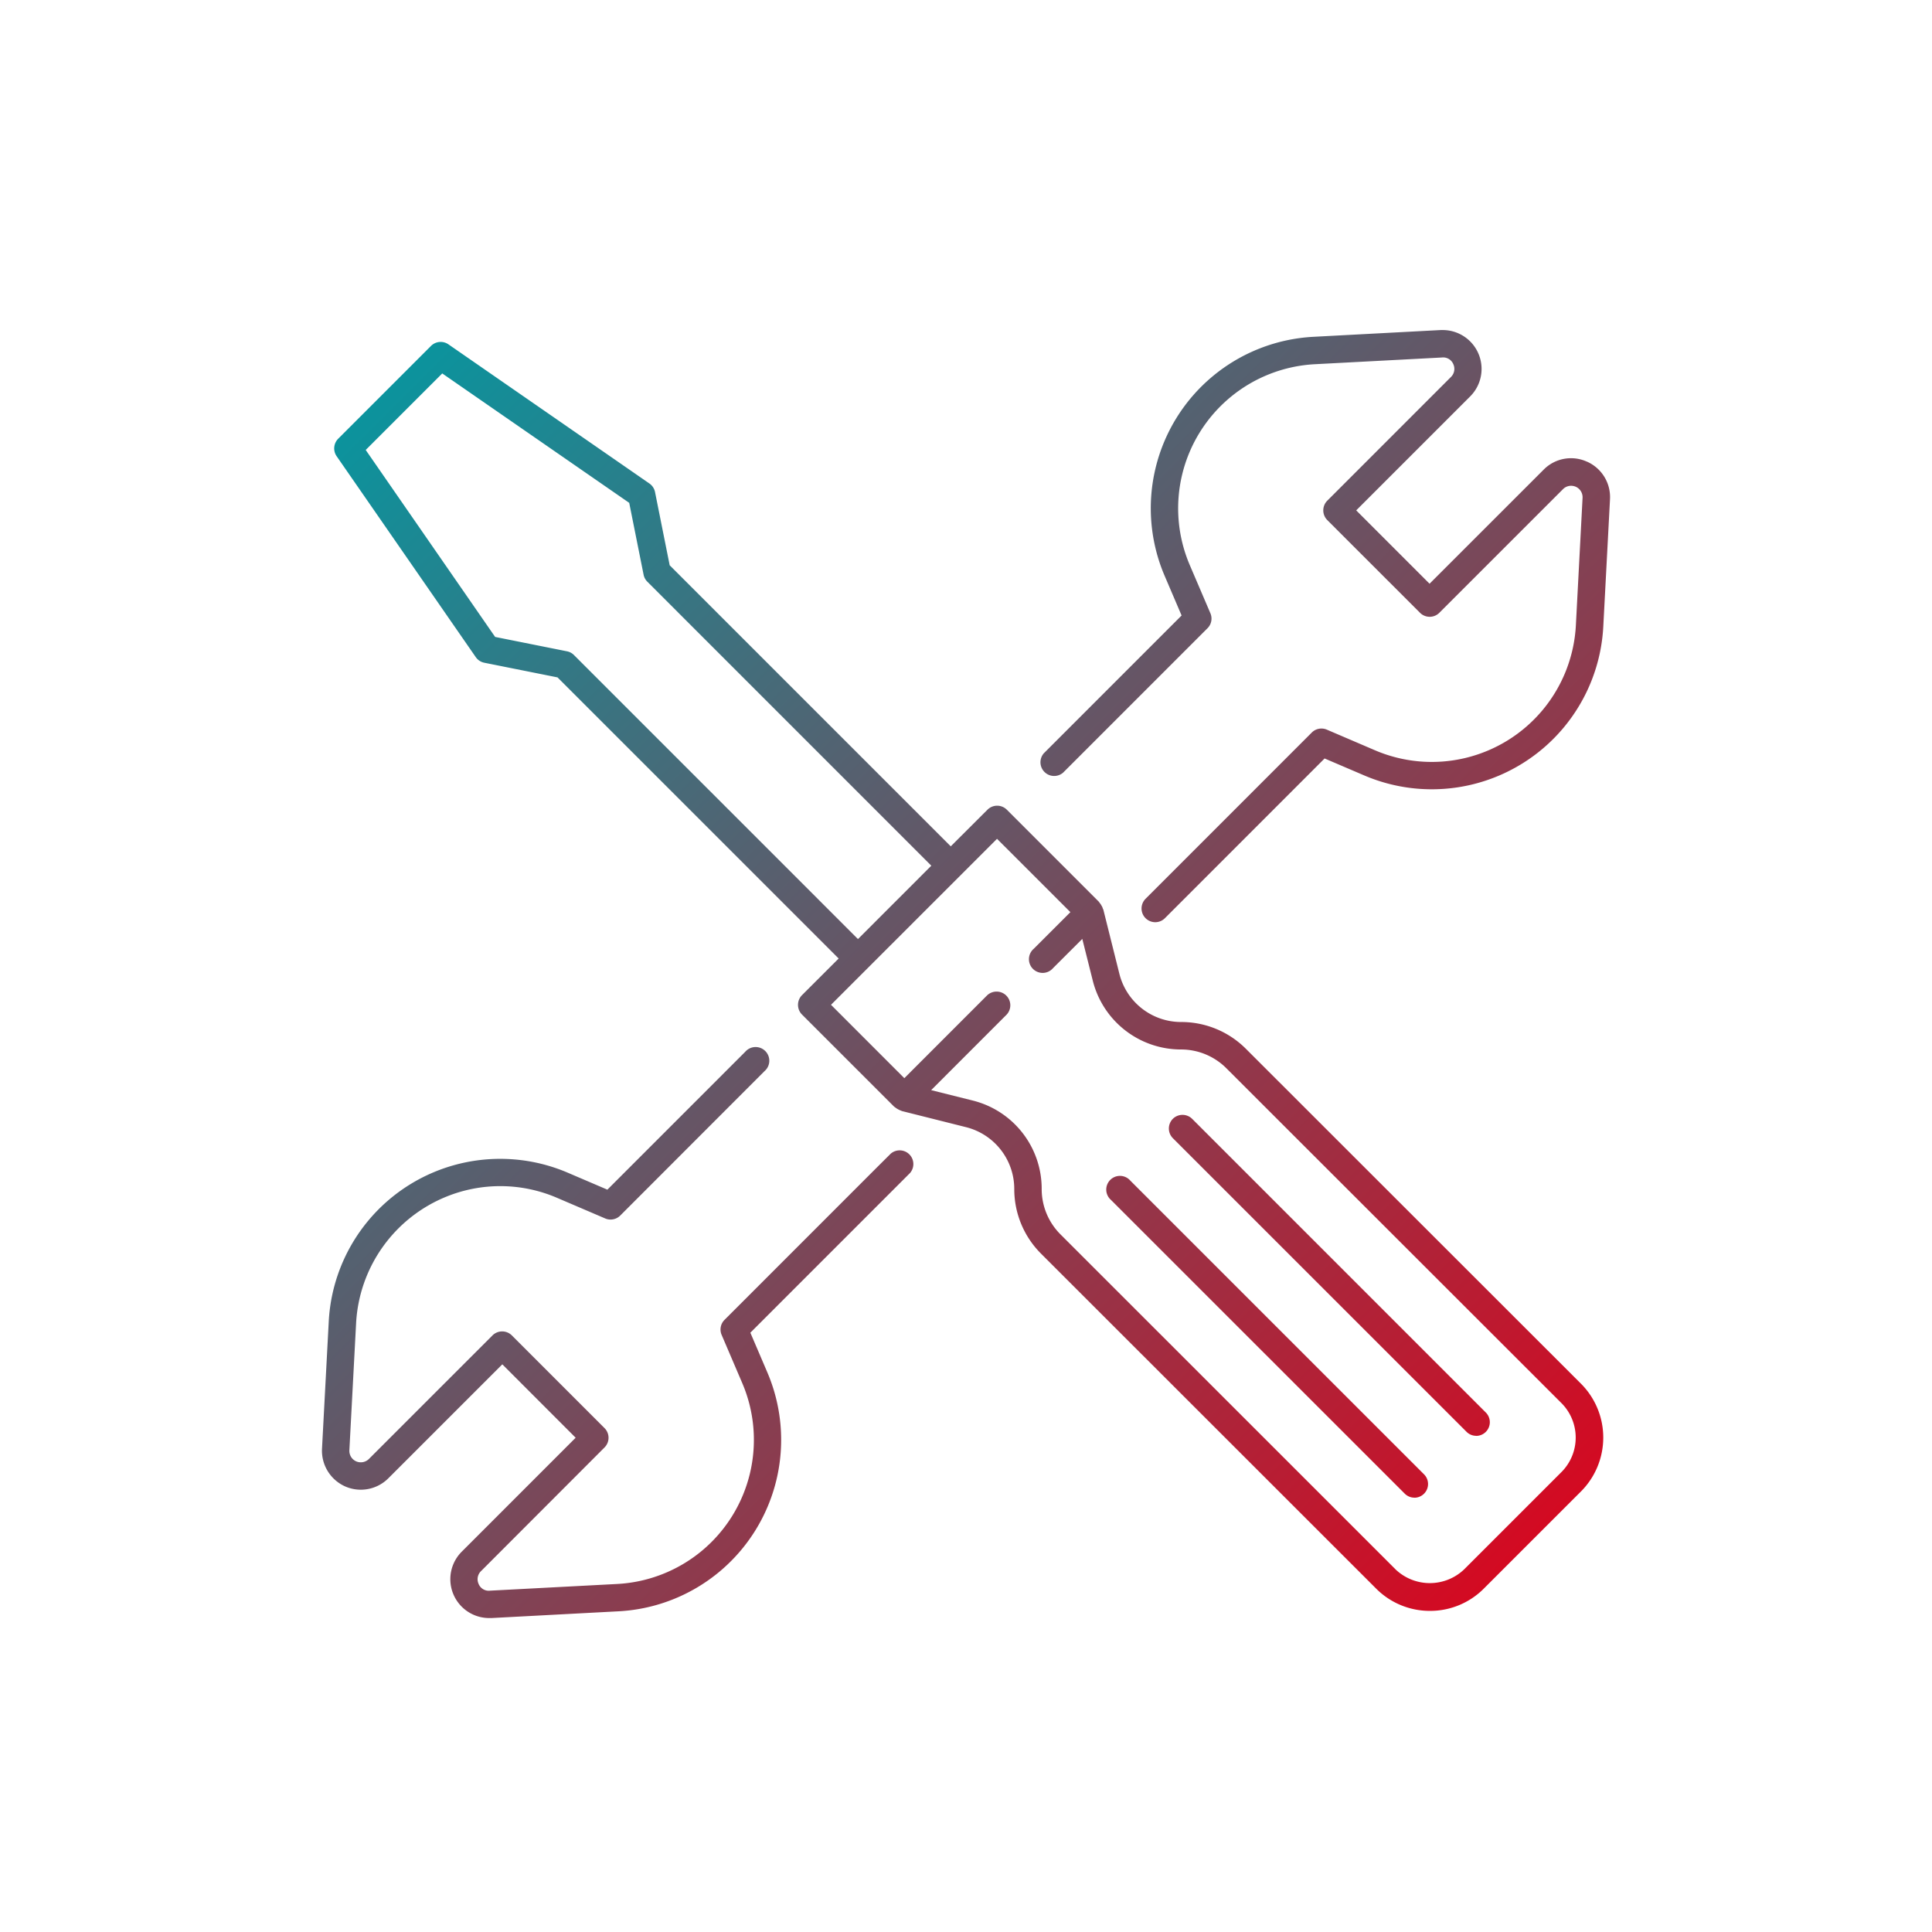 <?xml version="1.0" encoding="UTF-8"?> <svg xmlns="http://www.w3.org/2000/svg" xmlns:xlink="http://www.w3.org/1999/xlink" id="icon__reparatur" width="120" height="120" viewBox="0 0 120 120"><defs><linearGradient id="linear-gradient" x2="1" y2="1" gradientUnits="objectBoundingBox"><stop offset="0" stop-color="#009ba4"></stop><stop offset="1" stop-color="#e20019"></stop></linearGradient></defs><rect id="Rechteck_2606" data-name="Rechteck 2606" width="120" height="120" fill="none"></rect><path id="icon_reparatur" d="M10.523,80h-.145a2.414,2.414,0,0,1-1.7-4.121L15.755,68.8,11.2,64.241l-7.081,7.08a2.417,2.417,0,0,1-2.688.5A2.43,2.43,0,0,1,0,69.488l.419-7.907a10.663,10.663,0,0,1,14.851-9.24l2.455,1.051,8.561-8.562a.851.851,0,1,1,1.2,1.2L18.524,55a.85.85,0,0,1-.6.249.823.823,0,0,1-.334-.069L14.6,53.9A8.911,8.911,0,0,0,7.74,53.82a9,9,0,0,0-5.621,7.85L1.7,69.582v.009a.711.711,0,0,0,.42.675.716.716,0,0,0,.787-.14l7.683-7.683a.853.853,0,0,1,1.2,0l5.759,5.76a.85.85,0,0,1,0,1.2L9.884,77.078a.7.7,0,0,0-.161.792.679.679,0,0,0,.635.434.5.5,0,0,0,.076-.005l7.892-.415A8.964,8.964,0,0,0,26.1,65.4l-1.278-2.987A.846.846,0,0,1,25,61.48l9.461-9.464.864-.86a.851.851,0,0,1,1.2,1.2l-9.919,9.92,1.05,2.454a10.663,10.663,0,0,1-9.241,14.851Zm58.294-.445a4.7,4.7,0,0,1-3.344-1.385L44.658,57.364a5.663,5.663,0,0,1-1.66-4,3.959,3.959,0,0,0-3-3.855l-3.981-1a.625.625,0,0,0-.084-.036,1.4,1.4,0,0,1-.328-.187c-.026-.02-.05-.036-.069-.049l-5.725-5.724a.856.856,0,0,1,0-1.2l2.28-2.278L14.629,21.574l-4.547-.91a.845.845,0,0,1-.532-.35L.908,7.835a.853.853,0,0,1,.1-1.087L6.769.987A.85.85,0,0,1,7.856.89L20.334,9.53a.85.85,0,0,1,.351.533l.91,4.547,17.1,17.1.358.358,2.282-2.277a.851.851,0,0,1,1.2,0l5.719,5.719a.636.636,0,0,0,.059.083.8.8,0,0,1,.092.137l.019.032a.776.776,0,0,1,.067.142l0,.009a.593.593,0,0,0,.039.083l.994,3.978a3.953,3.953,0,0,0,3.842,3.005h.023a5.67,5.67,0,0,1,3.994,1.662L78.2,65.446a4.738,4.738,0,0,1,0,6.688l-6.038,6.037A4.7,4.7,0,0,1,68.817,79.555ZM41.9,41.089a.851.851,0,0,1,.626,1.429l-4.69,4.692,2.572.644a5.645,5.645,0,0,1,4.293,5.5,3.975,3.975,0,0,0,1.163,2.811L66.671,76.967l.007.009a3.088,3.088,0,0,0,4.263,0l6.046-6.046a3.034,3.034,0,0,0,0-4.278L56.168,45.847a3.979,3.979,0,0,0-2.8-1.162,5.65,5.65,0,0,1-5.5-4.3l-.645-2.568-1.817,1.815a.851.851,0,1,1-1.2-1.2l2.278-2.277L41.927,31.6,31.615,41.91l4.555,4.557,5.151-5.153A.857.857,0,0,1,41.9,41.089ZM7.469,2.695,2.715,7.448l7.922,11.445.118.168,4.462.893a.846.846,0,0,1,.435.234L33.29,37.827l4.556-4.557L20.207,15.63a.847.847,0,0,1-.232-.433l-.893-4.464L7.469,2.695ZM67.851,72.522a.846.846,0,0,1-.6-.249L49.008,54.033a.851.851,0,1,1,1.2-1.2l18.24,18.239a.851.851,0,0,1-.6,1.454Zm3.837-3.841a.843.843,0,0,1-.6-.25L52.847,50.193a.854.854,0,0,1,0-1.2.853.853,0,0,1,1.2,0l18.239,18.24a.851.851,0,0,1-.6,1.453ZM51.753,36.78a.852.852,0,0,1-.6-1.454L61.476,25a.844.844,0,0,1,.6-.249.853.853,0,0,1,.335.068L65.4,26.1a8.962,8.962,0,0,0,12.481-7.769l.415-7.912v-.009a.711.711,0,0,0-.421-.676.725.725,0,0,0-.29-.061.71.71,0,0,0-.495.2L69.4,17.562a.85.85,0,0,1-1.2,0L62.438,11.8a.853.853,0,0,1,0-1.2l7.675-7.677a.7.7,0,0,0,.162-.787A.683.683,0,0,0,69.64,1.7c-.026,0-.055,0-.082.005l-7.888.417A8.964,8.964,0,0,0,53.9,14.6l1.278,2.986a.844.844,0,0,1-.179.936l-8.969,8.97a.851.851,0,0,1-1.2-1.2l8.561-8.562-1.049-2.454A10.665,10.665,0,0,1,61.576.42L69.485,0c.042,0,.083,0,.124,0a2.414,2.414,0,0,1,1.707,4.121L64.237,11.2l4.555,4.556,7.084-7.082a2.385,2.385,0,0,1,2.688-.5l.007,0A2.408,2.408,0,0,1,80,10.51l-.417,7.911a10.665,10.665,0,0,1-14.853,9.24L62.273,26.61l-9.918,9.92A.846.846,0,0,1,51.753,36.78Z" transform="translate(20 20.5)" fill="url(#linear-gradient)"></path></svg> 